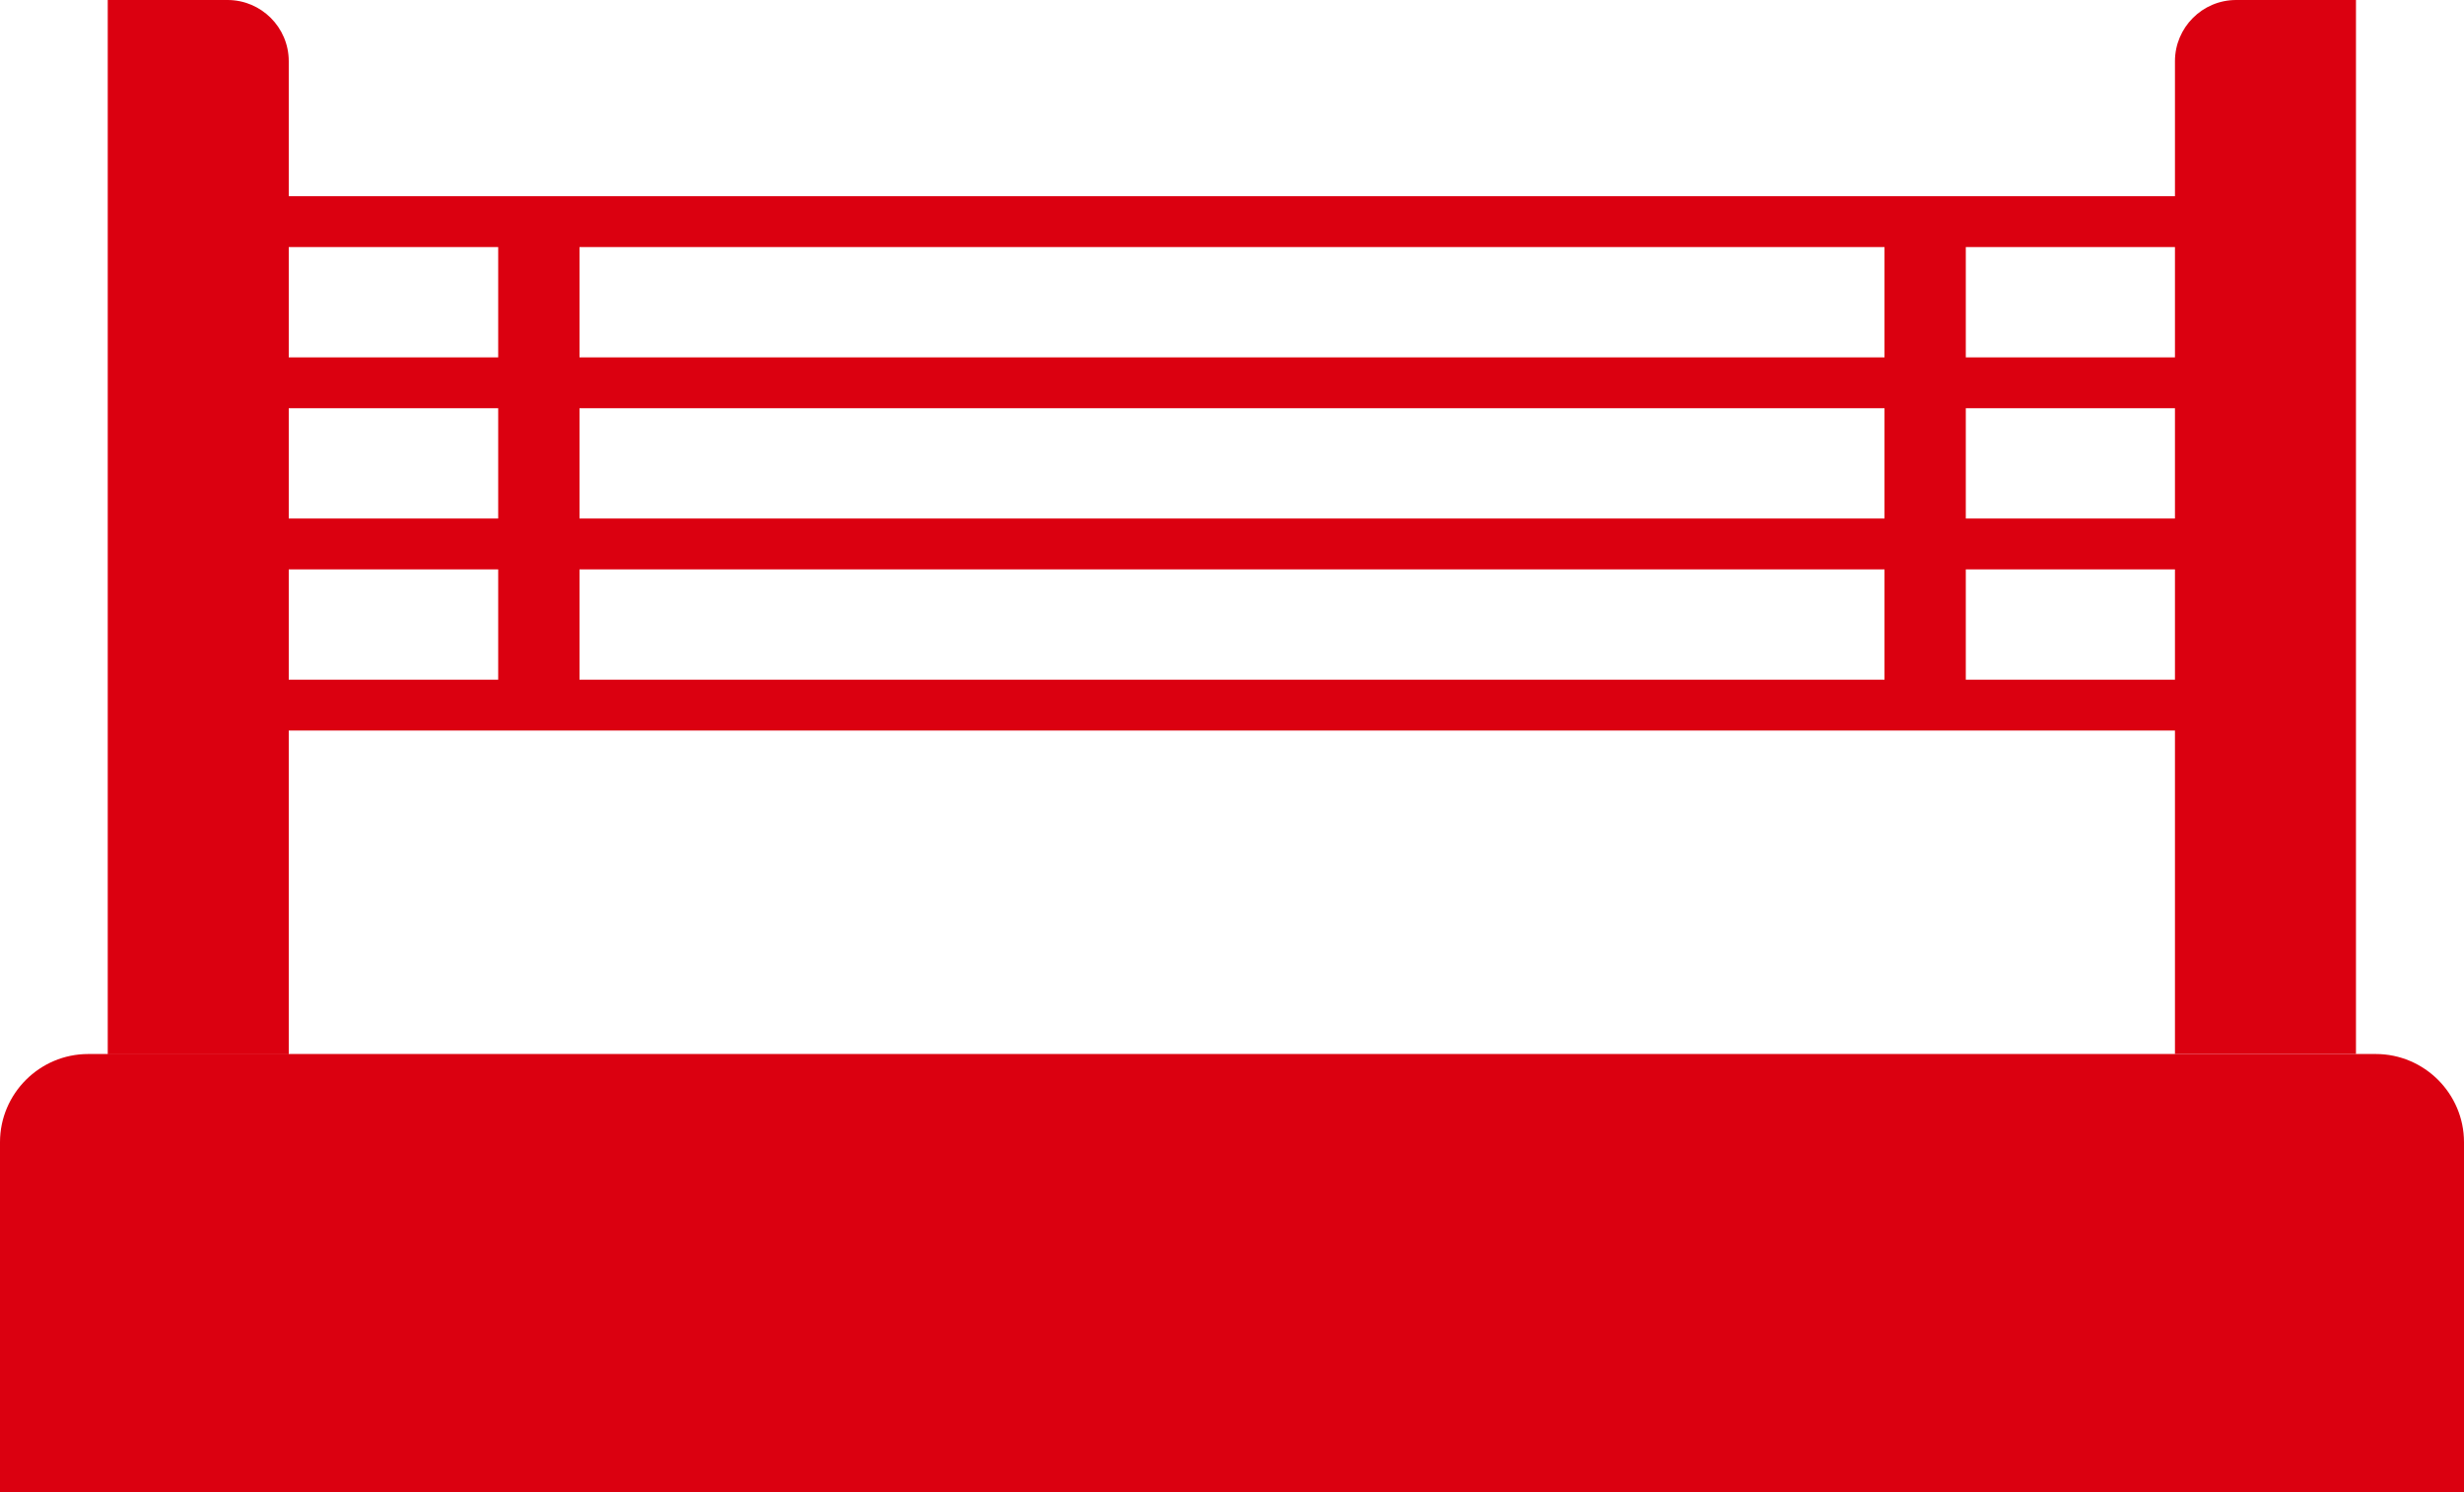 <?xml version="1.0" encoding="UTF-8"?>
<svg id="Layer_2" data-name="Layer 2" xmlns="http://www.w3.org/2000/svg" viewBox="0 0 85.76 51.95">
  <defs>
    <style>
      .cls-1 {
        fill: #db0010;
      }
    </style>
  </defs>
  <g id="Layer_1-2" data-name="Layer 1">
    <g>
      <path class="cls-1" d="m3.07,36.69h79.62c1.69,0,3.07,1.38,3.07,3.07v12.18H0v-12.18c0-1.69,1.38-3.07,3.07-3.07Z"/>
      <path class="cls-1" d="m3.75,0h4.17c1.17,0,2.13.95,2.13,2.13v34.57H3.75V0h0Z"/>
      <path class="cls-1" d="m77.83,0h4.17v36.69h-6.3V2.13c0-1.17.95-2.13,2.13-2.13Z"/>
      <g>
        <rect class="cls-1" x="8.55" y="6.83" width="68.65" height="1.77"/>
        <rect class="cls-1" x="8.55" y="12.44" width="68.65" height="1.77"/>
        <rect class="cls-1" x="8.55" y="23.66" width="68.65" height="1.77"/>
        <rect class="cls-1" x="8.55" y="18.05" width="68.65" height="1.77"/>
      </g>
      <rect class="cls-1" x="17.34" y="7.4" width="2.83" height="17.48"/>
      <rect class="cls-1" x="65.59" y="7.4" width="2.83" height="17.48"/>
    </g>
  </g>
</svg>